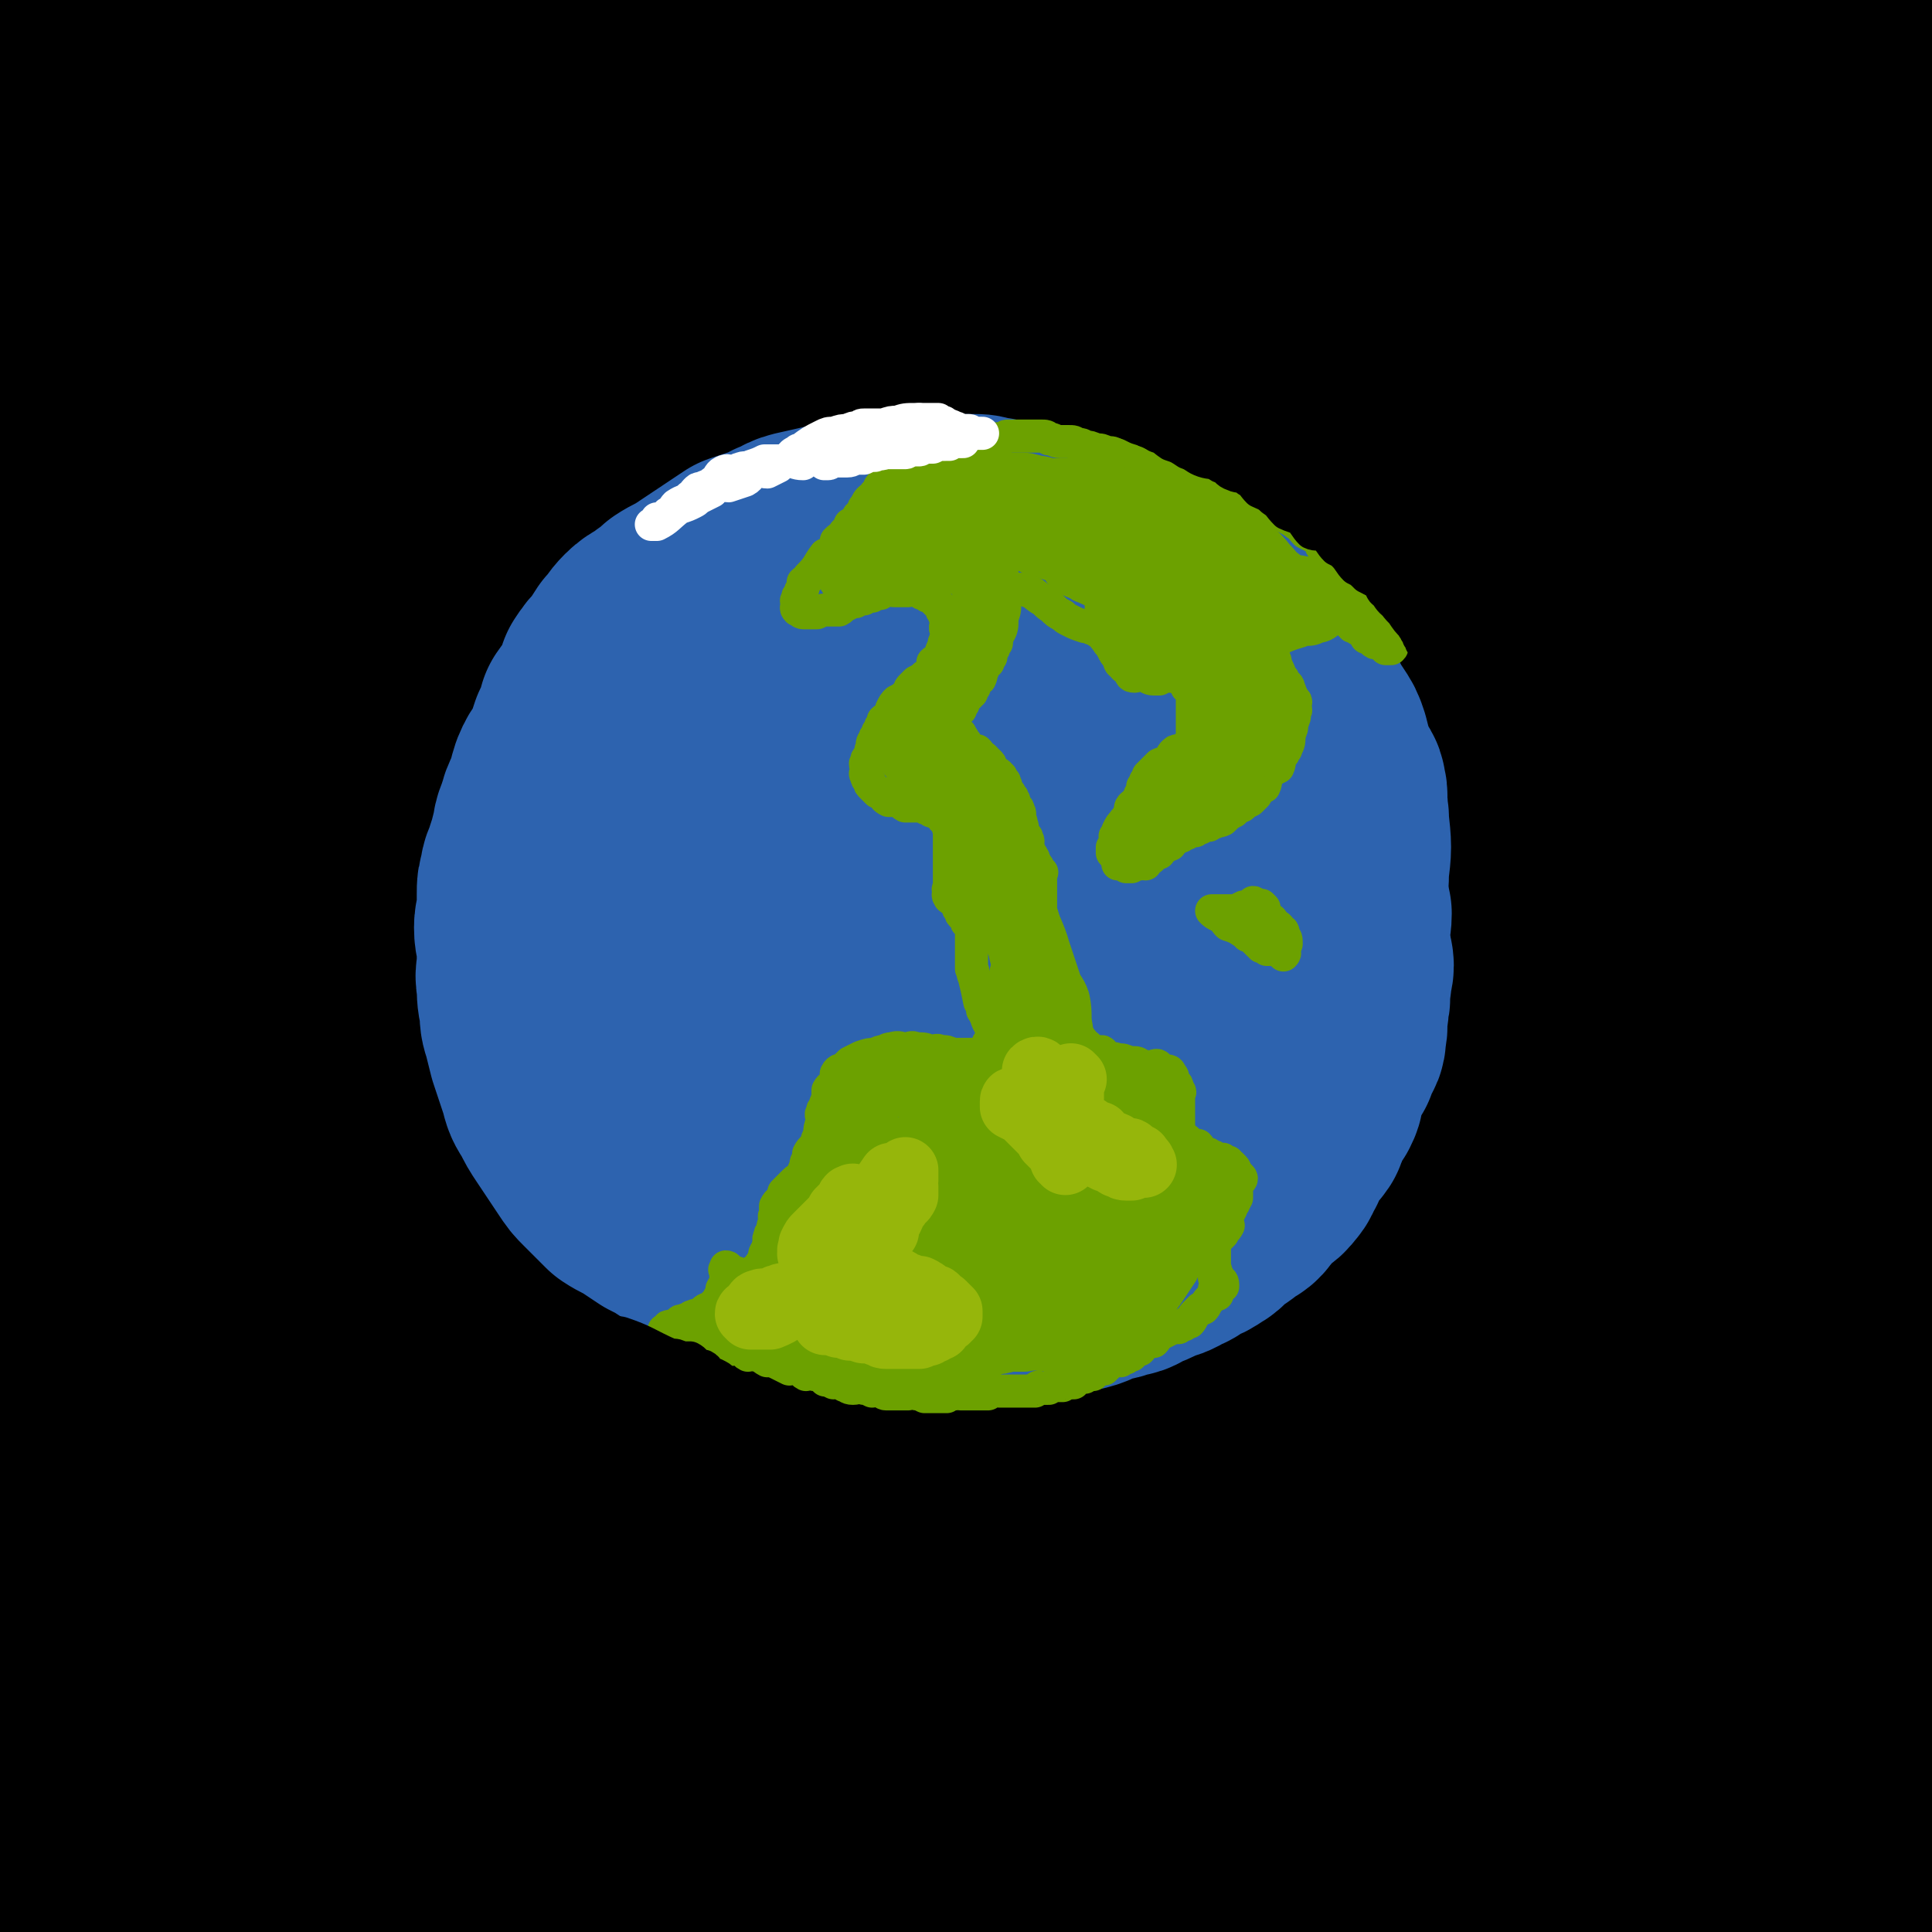 <svg viewBox='0 0 700 700' version='1.1' xmlns='http://www.w3.org/2000/svg' xmlns:xlink='http://www.w3.org/1999/xlink'><rect x="0" y="0" width="700" height="700" fill="#333333" stroke="none"/><g fill='none' stroke='rgb(0,0,0)' stroke-width='80' stroke-linecap='round' stroke-linejoin='round'><path d='M136,309c0,0 0,-1 -1,-1 -6,13 -9,14 -13,29 -12,52 -11,53 -18,106 -5,33 -4,34 -5,67 -2,36 0,36 0,72 0,22 -2,22 0,44 1,9 2,15 4,19 1,1 2,-5 2,-10 0,-5 0,-6 0,-12 -3,-49 -3,-49 -7,-98 -3,-53 -4,-53 -8,-106 -4,-56 1,-57 -7,-113 -5,-43 -10,-42 -19,-84 -5,-24 -1,-27 -9,-49 -1,-3 -6,-4 -9,-2 -3,3 -1,6 -2,11 -6,44 -9,44 -11,89 -4,112 -4,112 -2,224 2,110 5,110 10,220 2,25 3,25 4,50 0,4 -1,5 -1,7 0,1 0,-1 0,-2 -3,-35 -3,-35 -6,-70 -4,-59 -5,-59 -9,-119 -4,-54 -3,-54 -7,-109 -2,-45 -5,-45 -5,-90 -1,-21 3,-29 3,-42 1,-3 -3,6 -3,11 -3,32 -2,33 -2,65 0,45 0,45 1,91 1,41 0,41 3,82 3,40 6,39 9,79 2,25 0,25 1,50 0,8 1,8 1,15 0,1 0,2 0,2 -1,-18 0,-19 -1,-37 -4,-60 -4,-60 -9,-120 -4,-56 -9,-56 -10,-112 -1,-196 4,-196 8,-393 1,-43 -2,-43 1,-86 2,-27 6,-30 11,-54 0,-2 -1,2 -1,3 0,32 1,32 1,64 0,67 0,67 0,134 0,59 0,59 1,118 2,61 2,61 5,121 3,50 4,50 7,99 1,25 0,26 0,51 0,0 0,0 0,0 0,-3 0,-3 0,-6 -1,-45 -1,-45 -2,-91 -1,-59 -2,-59 -2,-119 0,-62 1,-62 2,-124 2,-58 2,-58 4,-115 2,-48 2,-48 4,-95 2,-22 1,-22 4,-43 1,-4 3,-7 3,-7 1,0 0,3 0,7 -1,51 0,51 -1,101 -1,65 -2,65 -3,129 -1,69 -2,69 -1,137 1,76 1,76 7,151 5,71 8,71 17,141 7,55 6,55 15,110 5,29 5,31 13,58 0,2 4,1 4,0 3,-9 3,-10 3,-21 3,-64 4,-64 3,-129 -1,-67 -6,-67 -7,-133 -1,-82 2,-83 4,-165 3,-77 0,-77 6,-154 9,-108 13,-114 25,-216 0,-3 0,3 -1,6 -5,55 -6,55 -11,110 -6,64 -7,64 -11,128 -5,75 -5,75 -6,150 0,76 1,77 4,153 3,66 3,66 9,133 3,43 5,43 11,85 1,8 2,12 3,15 1,1 1,-4 1,-7 0,-51 1,-51 0,-103 -1,-71 -4,-71 -5,-142 0,-82 -1,-83 3,-165 4,-83 6,-83 13,-165 6,-67 5,-67 14,-134 5,-39 6,-39 14,-78 2,-9 4,-19 5,-17 1,1 -1,11 -3,23 -4,32 -5,32 -8,64 -6,74 -5,74 -9,148 -4,73 -6,73 -7,145 -1,82 1,82 3,163 3,69 1,70 6,139 5,52 7,52 14,103 4,23 5,29 8,46 1,2 1,-3 1,-7 0,-12 0,-12 0,-24 -4,-71 -5,-71 -8,-141 -3,-68 -5,-68 -5,-135 1,-83 2,-83 5,-165 4,-75 3,-75 10,-149 5,-56 5,-56 14,-112 5,-28 5,-29 14,-56 1,-2 4,-4 5,-2 2,2 0,5 0,10 -6,64 -6,64 -12,127 -6,61 -7,61 -11,123 -4,73 -5,73 -6,146 -1,73 -1,73 2,146 3,64 3,64 10,127 4,46 2,47 11,91 2,12 8,20 11,21 2,0 1,-10 1,-19 0,-22 -1,-22 -1,-44 -1,-77 0,-77 0,-154 0,-70 -2,-70 1,-141 3,-80 3,-80 10,-159 5,-70 4,-70 14,-139 8,-52 10,-52 21,-104 6,-24 5,-24 13,-48 1,-5 4,-8 6,-8 1,0 0,4 0,8 -6,54 -5,54 -11,107 -7,58 -9,57 -16,115 -8,68 -8,68 -13,137 -6,71 -7,71 -10,142 -2,63 -1,63 0,126 1,50 0,50 4,99 3,30 4,65 9,59 8,-9 13,-43 17,-88 7,-63 3,-63 5,-126 2,-69 -1,-69 4,-138 5,-73 5,-73 15,-145 9,-67 10,-67 23,-133 9,-48 9,-49 21,-96 7,-24 7,-25 17,-47 1,-2 3,-2 4,-1 1,0 0,2 -1,3 -10,53 -9,53 -20,106 -11,54 -14,54 -23,108 -11,63 -11,63 -18,126 -7,71 -9,71 -11,142 -3,69 -3,69 1,138 3,60 6,60 14,119 5,36 4,36 12,71 2,6 5,9 7,10 1,1 0,-3 1,-7 3,-48 4,-48 6,-96 3,-65 1,-65 4,-130 3,-72 2,-72 7,-144 6,-76 6,-76 15,-152 8,-67 8,-68 20,-135 11,-55 12,-55 26,-109 7,-29 7,-29 16,-58 2,-7 5,-12 7,-14 1,0 0,5 -1,10 -2,16 -2,16 -5,31 -11,64 -12,64 -23,128 -9,59 -11,59 -18,118 -8,74 -9,74 -12,148 -4,74 -2,74 -1,147 0,67 0,67 4,135 2,46 3,46 8,92 2,20 2,21 6,41 0,1 1,0 2,0 1,-5 1,-5 2,-11 4,-45 5,-45 7,-91 3,-61 0,-62 3,-123 2,-68 3,-68 8,-136 6,-72 6,-72 15,-143 8,-66 9,-66 20,-132 10,-53 9,-53 21,-105 9,-35 9,-35 21,-69 5,-13 6,-14 12,-24 1,-1 3,0 3,1 0,2 -2,2 -3,4 -11,44 -11,44 -22,88 -12,51 -13,51 -23,102 -10,59 -10,60 -17,120 -7,67 -8,68 -10,136 -2,73 -1,73 3,146 3,66 4,66 10,131 5,49 5,49 13,97 4,20 5,25 10,40 1,3 3,-2 4,-5 1,-7 -1,-7 -1,-14 2,-60 1,-60 4,-119 5,-125 4,-125 12,-249 5,-71 3,-72 12,-143 16,-119 18,-118 39,-237 6,-33 5,-33 14,-65 5,-16 7,-16 13,-31 1,-1 1,-1 1,-1 1,0 0,0 0,1 -7,25 -7,25 -14,50 -15,55 -17,55 -28,111 -12,57 -10,58 -17,116 -8,68 -9,68 -12,137 -4,70 -3,71 -2,142 2,66 2,66 7,132 4,53 4,53 10,106 4,27 4,27 10,53 1,3 3,4 5,5 0,1 0,-1 0,-3 5,-33 6,-33 9,-66 6,-62 6,-62 10,-123 5,-60 2,-60 8,-119 6,-69 7,-69 17,-138 9,-68 10,-68 21,-136 10,-58 10,-58 22,-115 9,-44 9,-44 21,-88 7,-28 8,-28 17,-55 1,-6 2,-8 3,-11 1,-1 -1,1 -1,2 -11,47 -11,47 -21,94 -11,53 -12,53 -20,107 -10,59 -11,59 -17,119 -7,69 -7,69 -8,139 -2,71 -1,71 1,142 3,65 3,65 8,129 5,49 5,49 13,99 3,22 5,22 9,45 0,2 -1,3 -1,4 0,1 1,-1 1,-2 2,-24 2,-24 3,-48 1,-64 1,-64 1,-129 1,-57 -1,-57 0,-114 2,-66 3,-66 7,-131 3,-64 3,-64 7,-128 3,-56 3,-56 6,-112 2,-45 2,-45 3,-90 2,-30 3,-30 2,-60 0,-9 1,-13 -3,-18 -2,-2 -5,0 -8,4 -5,8 -4,9 -7,20 -20,54 -22,53 -38,108 -15,51 -12,52 -24,104 -13,55 -14,55 -25,110 -11,53 -10,53 -20,107 -7,34 -9,33 -16,67 -3,12 -1,17 -4,23 -1,2 -3,-2 -3,-6 0,-10 1,-10 2,-21 5,-64 1,-64 11,-127 16,-107 14,-107 39,-212 21,-87 25,-86 51,-171 7,-21 7,-21 16,-41 1,-4 3,-6 4,-7 1,0 0,2 -1,4 -2,8 -3,8 -4,16 -11,59 -13,58 -20,117 -7,53 -5,53 -8,107 -4,58 -4,58 -6,116 -2,56 -2,56 -1,111 2,41 2,41 7,81 2,18 1,22 7,35 1,3 5,0 7,-3 4,-5 3,-6 5,-12 13,-52 15,-52 24,-106 8,-51 5,-51 11,-102 7,-58 7,-58 14,-115 7,-54 5,-54 13,-107 7,-43 5,-43 16,-86 6,-25 7,-25 17,-49 2,-7 4,-8 7,-14 0,0 -1,1 -1,2 -4,22 -5,22 -9,44 -7,47 -6,47 -13,94 -6,40 -8,40 -13,80 -4,38 -3,38 -5,76 -2,32 -2,32 -4,64 -1,15 -1,15 -3,29 -1,4 -3,6 -3,6 0,0 2,-3 2,-7 1,-5 1,-5 1,-10 4,-37 5,-37 8,-73 3,-36 1,-36 6,-72 4,-35 5,-35 10,-69 5,-28 4,-28 9,-56 3,-19 3,-19 7,-38 1,-8 3,-8 5,-15 0,-1 -1,-2 -1,-1 -1,13 -1,14 -2,28 -3,42 -2,42 -6,83 -5,40 -9,40 -13,80 -5,45 -4,45 -6,91 -3,46 -2,46 -3,93 -1,46 -1,46 -1,91 0,43 -1,44 2,87 4,40 7,40 12,80 3,28 1,28 4,56 2,17 3,17 5,34 1,1 0,2 0,2 1,-2 2,-2 2,-5 2,-26 1,-26 2,-53 1,-41 2,-41 2,-82 0,-36 -2,-36 -2,-72 -1,-35 0,-35 0,-71 0,-28 1,-28 -1,-56 -2,-31 -2,-56 -7,-62 -3,-3 -6,22 -9,44 -6,51 -5,51 -9,102 -2,35 -1,35 -3,70 -2,41 -2,41 -3,82 -1,32 -1,32 0,64 1,23 1,23 2,46 1,10 0,11 2,19 1,2 2,1 3,1 2,-1 2,-1 2,-3 5,-20 5,-20 8,-40 7,-47 8,-46 12,-93 4,-42 2,-42 3,-83 1,-43 1,-43 2,-85 1,-42 1,-42 2,-84 1,-35 6,-52 3,-70 0,-7 -7,10 -9,21 -6,39 -5,40 -6,79 -2,44 -1,44 -1,88 0,48 -1,48 0,96 1,40 2,40 6,79 2,29 4,28 6,57 0,14 -1,14 -1,29 0,0 0,1 0,1 1,-2 1,-3 1,-5 2,-14 3,-14 3,-28 1,-319 2,-363 0,-639 0,-20 -2,23 -4,47 -4,48 -4,48 -7,96 -2,34 -1,35 -3,69 -2,37 -2,37 -4,74 -3,47 -4,47 -5,95 -1,37 1,38 0,75 -1,36 -3,36 -4,71 -3,66 -2,66 -4,132 0,4 -1,9 0,8 1,-2 2,-7 3,-14 7,-32 9,-32 13,-64 5,-37 2,-38 6,-75 3,-41 4,-41 8,-82 2,-29 2,-29 4,-59 '/></g>
<g fill='none' stroke='rgb(45,99,175)' stroke-width='80' stroke-linecap='round' stroke-linejoin='round'><path d='M385,198c0,0 -1,-1 -1,-1 0,0 1,1 0,1 -4,-1 -4,-2 -9,-3 -3,-1 -3,-1 -6,-1 -4,-1 -3,-1 -7,-2 -2,-1 -2,-1 -5,-1 -2,-1 -2,-1 -5,-1 -2,0 -2,0 -4,0 -4,0 -4,0 -8,0 -2,0 -2,0 -5,0 -4,0 -4,0 -8,0 -3,0 -3,0 -7,0 -3,0 -3,0 -7,1 -3,0 -3,0 -6,1 -8,2 -8,2 -17,4 -4,1 -3,2 -7,3 -3,2 -3,2 -7,3 -3,1 -3,1 -6,2 -3,2 -3,2 -6,4 -3,2 -3,2 -6,4 -3,2 -3,2 -6,4 -3,2 -4,2 -7,4 -2,2 -2,2 -5,4 -3,3 -4,2 -7,5 -3,3 -2,3 -5,6 -2,3 -2,3 -3,5 -3,3 -3,3 -5,6 -1,3 -1,3 -2,6 -2,4 -3,4 -5,7 -1,4 -1,4 -3,8 -1,3 -1,3 -2,7 -2,4 -3,3 -5,8 -1,3 -1,4 -2,7 -2,4 -2,4 -3,8 -2,4 -1,4 -2,7 -1,4 -1,4 -2,7 -1,4 -2,4 -2,7 -1,3 -1,3 -1,6 0,3 0,3 0,6 0,3 -1,3 -1,6 0,4 1,4 1,7 0,3 0,3 0,6 0,4 -1,4 0,7 0,5 0,5 1,9 0,4 0,4 1,7 1,4 1,4 2,8 1,3 1,3 2,6 1,3 1,3 2,6 1,4 1,4 3,7 2,4 2,4 4,7 2,3 2,3 4,6 2,3 2,3 4,6 2,3 2,3 4,5 2,2 2,2 4,4 2,2 2,2 4,4 3,2 4,2 7,4 3,2 3,2 6,4 4,2 4,2 7,4 4,2 5,1 9,3 3,2 3,3 6,4 8,3 9,3 17,6 8,2 8,1 15,4 3,1 3,2 6,3 4,1 4,0 8,1 4,0 4,0 7,1 4,0 4,0 7,1 4,0 4,1 7,1 4,0 4,-1 8,0 4,0 4,1 8,1 4,0 4,0 7,0 4,-1 4,-1 7,-1 4,-1 4,0 8,0 5,0 5,0 9,0 4,-1 4,-2 8,-3 4,0 4,0 8,0 4,-1 4,-2 7,-3 4,-1 4,0 7,-2 3,0 3,0 6,-2 3,-1 3,-1 7,-3 3,-1 4,-1 7,-3 3,-1 2,-1 5,-3 3,-1 3,-1 6,-3 2,-1 2,-2 4,-4 3,-2 3,-1 6,-4 3,-2 3,-1 5,-4 2,-2 2,-3 4,-5 2,-2 3,-1 5,-4 2,-2 1,-2 3,-5 1,-3 1,-3 3,-6 1,-3 2,-2 4,-5 1,-2 0,-2 2,-5 1,-2 1,-2 3,-5 1,-2 1,-2 1,-5 1,-2 1,-2 2,-5 1,-2 1,-2 3,-5 0,-2 1,-2 1,-4 2,-2 2,-2 2,-5 1,-3 0,-3 0,-6 1,-2 1,-2 1,-5 1,-2 0,-2 0,-5 1,-2 1,-2 1,-5 1,-3 1,-3 0,-7 0,-3 -1,-3 -1,-7 0,-4 1,-4 1,-8 -1,-3 -1,-3 -2,-6 0,-3 0,-3 -1,-7 -1,-4 -2,-4 -3,-8 -1,-4 0,-4 -1,-8 -1,-4 -1,-4 -3,-8 -1,-3 -1,-3 -2,-7 -1,-4 0,-4 -2,-8 -1,-3 -1,-4 -3,-7 -2,-3 -2,-3 -4,-6 -2,-3 -3,-3 -5,-6 -3,-3 -2,-3 -5,-7 -3,-3 -3,-3 -6,-7 -3,-3 -3,-3 -6,-6 -3,-3 -3,-3 -6,-6 -6,-4 -6,-5 -13,-8 -3,-2 -4,-2 -7,-3 -8,-4 -8,-5 -16,-7 -6,-2 -6,-1 -12,-2 -5,-1 -5,-1 -9,-1 -4,-1 -4,-1 -7,-1 -5,0 -5,0 -9,0 -5,0 -5,1 -11,1 -6,1 -6,0 -12,1 -5,1 -5,1 -10,3 -7,3 -6,3 -12,6 -6,3 -6,3 -11,6 -6,4 -5,4 -10,9 -5,4 -6,4 -10,10 -5,5 -4,5 -8,11 -4,7 -4,7 -8,14 -4,7 -4,7 -7,15 -3,10 -3,10 -6,21 -2,9 -2,9 -3,19 0,10 0,10 2,20 1,11 1,12 4,22 3,11 3,11 8,20 6,8 7,8 14,14 6,5 6,6 13,8 7,1 8,1 15,-2 9,-2 9,-3 16,-8 10,-7 11,-7 19,-16 8,-8 8,-9 14,-19 6,-11 6,-11 9,-22 4,-14 5,-14 6,-28 1,-14 0,-14 -2,-29 -1,-11 -2,-10 -5,-21 -1,-5 -1,-5 -4,-9 -2,-3 -3,-3 -7,-3 -4,-1 -5,0 -8,2 -2,1 -3,2 -4,4 -5,10 -6,10 -9,21 -5,12 -5,13 -7,26 -2,12 -3,13 -3,26 1,13 1,13 4,27 2,9 1,10 5,18 3,6 3,7 8,12 4,3 6,3 11,3 4,0 5,0 7,-3 9,-8 9,-9 16,-19 8,-12 9,-12 14,-26 5,-14 4,-14 6,-29 2,-17 2,-17 3,-34 0,-12 1,-12 -1,-24 0,-7 0,-8 -3,-13 -2,-4 -3,-6 -7,-7 -5,-1 -7,1 -12,3 -4,3 -4,3 -7,8 -10,13 -11,13 -18,28 -7,15 -7,16 -11,32 -5,18 -5,18 -7,37 -1,16 -1,16 1,32 1,12 -1,14 5,23 6,9 10,14 19,13 11,-2 11,-8 21,-17 7,-8 7,-8 13,-18 5,-9 6,-10 8,-20 3,-11 3,-12 3,-24 0,-9 -1,-9 -3,-19 -2,-10 -1,-10 -5,-19 -3,-7 -3,-8 -8,-13 -6,-5 -7,-5 -14,-7 -7,-1 -7,0 -14,0 '/><path d='M357,391c0,0 -2,-1 -1,-1 12,6 13,6 25,13 5,3 5,3 10,6 2,1 2,1 4,2 1,0 1,1 2,1 0,0 0,0 1,0 8,0 8,0 16,0 6,-1 6,-1 12,-1 3,-1 3,-1 7,-1 4,-1 4,-1 7,-3 3,0 3,0 5,-2 1,0 1,-1 3,-2 2,-1 3,0 5,-2 2,-1 1,-1 3,-3 2,-1 2,-1 4,-3 1,-1 1,0 3,-2 1,-1 1,-1 3,-4 1,-2 0,-2 1,-4 2,-2 2,-2 4,-5 1,-2 1,-2 1,-5 1,-2 1,-2 2,-5 1,-2 2,-2 2,-5 2,-4 2,-4 3,-8 1,-6 1,-6 2,-11 1,-6 1,-6 2,-13 1,-9 2,-9 2,-18 1,-8 1,-8 0,-17 0,-3 0,-3 -1,-7 0,-2 1,-2 0,-5 0,-2 -1,-2 -2,-4 -1,-2 -1,-2 -2,-5 -1,-3 -1,-3 -2,-7 -1,-3 -1,-3 -3,-6 -2,-3 -2,-3 -4,-7 -2,-3 -2,-3 -4,-6 -2,-3 -2,-3 -4,-6 -2,-3 -2,-3 -4,-6 -2,-2 -2,-2 -5,-5 -3,-2 -3,-2 -6,-5 -3,-2 -3,-1 -6,-3 -3,-3 -3,-3 -6,-6 -3,-2 -3,-2 -6,-3 -4,-2 -4,-1 -7,-3 -3,-2 -3,-4 -6,-6 -3,-1 -3,0 -6,-1 -3,-1 -3,-2 -6,-3 -3,-1 -3,-1 -6,-1 -4,0 -4,1 -7,1 -4,0 -4,0 -7,0 -5,0 -5,0 -9,1 -5,1 -5,1 -10,2 -5,1 -5,1 -10,3 -6,2 -6,2 -11,4 -5,2 -5,3 -9,5 -5,3 -6,3 -10,6 -5,4 -4,4 -8,9 -5,5 -5,4 -9,10 -6,8 -6,8 -10,17 -5,8 -4,8 -7,17 -4,9 -5,8 -7,18 -2,9 -2,10 -3,20 0,10 -1,10 0,21 0,9 0,9 2,19 3,11 4,11 9,22 3,9 3,9 8,17 5,7 6,7 13,12 6,5 6,5 14,8 7,4 7,4 15,6 7,2 7,3 14,3 7,0 7,0 15,-2 7,-1 7,0 13,-3 9,-3 9,-4 16,-9 5,-5 6,-4 10,-10 5,-7 5,-7 8,-14 3,-9 3,-10 4,-19 1,-14 1,-14 2,-27 0,-14 0,-14 -1,-27 0,-11 -1,-11 -3,-22 -2,-10 -1,-10 -5,-19 -3,-7 -3,-7 -7,-13 -5,-8 -5,-8 -12,-15 -5,-5 -5,-5 -12,-10 -5,-4 -4,-5 -10,-7 -11,-2 -13,-5 -23,-1 -12,4 -12,7 -21,17 -7,9 -6,10 -11,22 -5,10 -5,11 -8,22 -2,9 -3,9 -4,18 0,6 0,6 1,12 0,3 0,4 2,6 1,1 2,1 4,0 1,-1 0,-1 1,-3 '/></g>
<g fill='none' stroke='rgb(108,161,0)' stroke-width='12' stroke-linecap='round' stroke-linejoin='round'><path d='M450,185c0,0 -1,-1 -1,-1 0,0 1,1 0,1 -3,-2 -3,-2 -7,-4 -3,-2 -2,-2 -5,-3 -1,-1 -1,-1 -3,-1 -3,-2 -3,-2 -6,-3 -3,-1 -3,-1 -5,-2 -2,-1 -2,-2 -4,-2 -2,-1 -2,-1 -4,-1 -3,-1 -2,-1 -5,-2 -2,-1 -2,-2 -5,-2 -2,-1 -2,-1 -4,-1 -2,-1 -2,-1 -4,-1 -2,-1 -2,-1 -4,-1 -1,-1 -1,-1 -3,-1 -1,-1 -1,-1 -3,-1 -1,0 -1,0 -3,0 -2,0 -2,-1 -4,-1 -1,-1 -1,-1 -3,-1 -1,0 -1,0 -3,0 -2,0 -2,0 -4,0 -1,0 -1,0 -3,0 -1,0 -1,0 -2,0 -1,0 -1,1 -2,1 -1,0 -1,0 -3,0 -1,0 -1,0 -3,0 -1,0 -1,0 -2,0 -1,0 -1,1 -3,1 -1,0 -1,0 -2,0 -1,0 -1,0 -2,1 -1,1 -1,1 -2,1 -1,0 -1,0 -3,0 -1,0 -1,1 -2,1 -1,1 -1,0 -3,1 -1,1 -1,1 -3,2 -1,0 -1,1 -2,1 -1,1 -1,0 -3,1 -1,0 -1,0 -2,1 -1,1 -1,1 -3,2 -1,1 -1,1 -2,2 0,0 0,1 0,1 -2,1 -2,1 -4,2 -1,1 0,2 -2,3 0,1 -1,1 -2,2 -1,1 -1,2 -2,3 -1,2 0,2 -2,3 -1,2 -1,2 -3,3 -1,2 0,2 -2,3 -1,2 -1,1 -3,3 0,1 0,2 0,3 -2,1 -2,1 -4,2 -3,4 -2,4 -6,8 0,1 -1,1 -2,2 0,1 0,1 0,2 -1,1 -1,1 -1,2 -1,1 -1,1 -1,2 -1,1 0,1 0,2 0,1 -1,1 0,2 0,0 0,0 1,0 0,0 0,1 1,1 0,0 0,0 1,0 1,0 1,0 2,0 1,0 1,0 2,0 2,-1 2,-1 4,-1 2,0 2,0 4,0 2,-1 1,-2 3,-2 1,-1 1,-1 3,-1 1,-1 1,-1 3,-1 1,-1 1,-1 3,-1 1,-1 1,-1 3,-1 1,-1 1,-1 2,-1 1,-1 1,0 3,0 1,0 1,0 3,0 1,0 1,0 2,0 1,0 1,-1 3,0 1,0 1,0 2,1 1,0 1,0 2,1 1,0 1,0 2,1 1,1 1,1 2,2 0,0 0,0 1,1 0,1 0,1 1,2 0,1 0,1 1,2 0,1 0,1 0,2 -1,2 0,2 0,3 0,1 0,1 0,2 -1,2 -1,2 -1,3 -1,2 -1,2 -1,3 -1,2 -2,2 -3,3 0,1 0,1 0,2 -1,2 -1,2 -3,3 -1,1 -1,1 -3,2 -1,1 -1,1 -2,2 -1,1 0,2 -2,3 -1,1 -1,1 -3,2 -1,1 -1,1 -2,3 0,1 0,1 0,2 -1,1 -2,1 -3,2 0,0 0,0 0,1 -1,1 -1,1 -1,2 -1,1 -1,1 -1,2 -1,1 -1,1 -1,2 -1,1 -1,1 -1,3 -1,1 0,1 0,2 -1,1 -1,0 -1,1 -1,1 -1,1 -1,2 -1,1 0,1 0,2 0,1 0,1 0,2 0,0 -1,0 0,1 0,1 0,1 1,2 0,1 0,1 1,2 0,0 0,0 1,1 0,0 0,0 1,1 1,0 1,0 2,1 1,1 0,1 2,2 0,0 1,0 2,0 1,0 1,-1 2,0 1,0 0,1 2,2 1,0 1,0 3,0 1,0 1,0 2,0 0,0 0,0 1,0 1,0 1,1 2,1 0,0 0,0 1,0 0,0 0,1 1,1 0,0 0,0 1,0 1,0 1,0 2,1 0,1 0,1 1,2 0,0 0,0 1,0 0,0 0,0 1,1 0,0 0,0 0,1 -1,1 0,1 0,2 0,0 0,0 0,1 0,0 0,0 0,1 0,0 0,0 0,1 0,1 0,1 0,2 0,2 0,2 0,4 0,1 0,1 0,3 0,1 0,1 0,3 0,1 0,1 0,2 0,1 0,1 0,3 0,1 -1,1 0,2 0,1 -1,1 0,2 0,1 1,0 2,1 0,1 0,1 1,2 0,1 0,1 1,2 0,1 0,1 1,2 0,0 0,0 1,1 0,1 0,1 1,2 0,0 0,0 1,1 0,0 0,0 0,1 1,1 0,1 0,2 0,0 0,0 0,1 0,1 0,1 0,2 0,0 0,0 0,1 0,0 0,0 0,1 0,1 0,1 0,3 0,1 0,1 0,2 0,1 0,1 0,2 1,1 0,1 1,3 1,4 1,4 2,9 1,1 1,1 1,3 2,3 1,3 3,6 0,1 0,1 1,2 0,1 0,1 -1,2 0,0 1,0 0,1 0,0 0,0 -1,1 0,0 1,0 0,1 0,0 0,0 -1,1 0,0 0,0 -1,1 0,0 0,1 -1,1 0,0 0,0 -1,0 -1,0 -1,0 -2,0 -1,0 -1,0 -2,0 -1,0 -1,0 -2,0 -1,0 -1,0 -3,0 -2,-1 -2,-1 -4,-1 -2,-1 -2,0 -4,0 -2,-1 -2,-1 -5,-1 -2,-1 -2,0 -4,0 -2,0 -2,-1 -5,0 -1,0 -1,0 -3,1 -1,0 -1,0 -3,1 -2,0 -2,0 -5,1 -2,1 -2,1 -4,2 -1,1 -1,1 -2,2 -1,1 -2,0 -3,2 0,1 0,2 0,3 -1,2 -2,1 -3,3 0,1 0,2 0,3 -1,2 -1,2 -1,3 -1,1 -1,1 -1,2 -1,1 0,1 0,3 -1,3 -1,3 -1,5 -1,2 -1,2 -1,3 -1,2 -2,2 -3,4 0,1 0,1 0,2 -1,1 -1,1 -1,3 -1,1 -1,2 -1,3 -1,1 -2,1 -3,2 -1,1 -1,1 -2,2 -1,1 -1,1 -2,2 0,1 0,1 0,2 -1,1 -2,1 -3,3 0,1 0,1 0,3 -1,1 0,1 0,3 -1,1 -1,1 -1,3 -1,1 -1,1 -1,2 -1,1 0,2 0,3 -1,1 -1,1 -1,2 -1,1 -1,1 -1,3 0,0 0,0 0,1 -1,0 -1,0 -1,1 -1,0 0,0 0,1 0,0 0,0 0,1 -1,0 -1,-1 -2,0 0,0 0,0 0,1 -1,0 -1,-1 -1,0 -1,0 0,0 0,1 -1,0 -1,0 -1,0 -1,0 -1,0 -2,0 0,0 0,0 0,0 -1,0 -1,0 -1,0 -1,0 -1,0 -1,0 -1,-1 -1,-1 -3,-1 0,-1 0,0 0,0 -1,-1 -1,-2 -2,-2 0,0 0,0 0,1 -1,0 0,0 0,1 0,1 0,1 0,2 0,1 0,1 0,2 -1,1 -1,1 -1,2 -1,0 0,0 0,1 -1,1 -1,1 -1,2 -1,0 0,0 0,1 -1,0 -1,0 -1,1 -1,0 -1,0 -1,1 -1,0 -1,0 -1,1 -1,0 -2,0 -3,1 0,0 0,0 0,1 -1,0 -1,1 -1,1 -1,0 -2,-1 -3,0 -1,0 0,0 -2,1 -1,0 0,0 -2,1 0,0 0,-1 -1,0 0,0 0,0 0,1 -1,0 -1,0 -2,1 -1,0 -2,-1 -2,0 0,0 1,0 1,1 -1,0 -1,0 -2,0 0,0 -1,0 0,0 0,0 1,-1 2,0 0,0 0,0 1,1 1,0 1,1 3,1 2,0 2,-1 4,0 2,0 2,1 4,2 2,0 2,0 4,1 3,1 2,1 5,2 2,0 2,-1 4,0 2,0 1,1 3,2 1,0 2,-1 3,0 2,0 2,1 4,2 2,0 2,0 4,1 2,1 2,1 4,2 1,0 2,-1 3,0 2,0 1,1 3,2 1,0 1,-1 3,0 2,0 2,0 3,1 0,0 0,0 1,1 1,0 1,0 3,1 1,0 1,-1 2,0 1,0 1,0 2,1 1,0 1,1 3,1 2,0 2,-1 4,0 1,0 1,0 3,1 1,0 1,-1 3,0 1,0 1,1 2,1 1,0 1,0 3,0 1,0 1,0 3,0 1,0 1,0 2,0 1,0 1,-1 3,0 1,0 1,0 3,1 1,0 1,0 3,0 1,0 1,0 3,0 1,0 1,0 2,0 1,-1 1,-1 3,-1 1,-1 1,0 2,0 1,0 1,0 2,0 1,0 1,0 3,0 1,0 1,0 2,0 0,0 0,0 1,0 1,0 1,0 2,0 1,-1 1,-1 2,-1 1,-1 1,0 2,0 1,0 1,0 2,0 1,0 1,0 2,0 1,0 1,0 2,0 0,0 0,0 1,0 0,0 0,0 1,0 0,0 0,0 1,0 0,0 0,0 0,0 1,0 1,0 2,0 0,0 0,0 0,0 1,0 1,0 2,0 0,-1 0,-1 1,-1 0,-1 0,0 1,0 1,0 1,0 3,0 1,-1 1,-1 2,-1 0,-1 0,0 1,0 1,0 1,0 2,0 0,-1 0,-1 1,-1 0,-1 0,0 1,0 1,0 1,0 2,0 0,-1 0,-1 1,-1 0,-1 0,-1 1,-1 1,-1 1,0 2,0 0,-1 0,-1 1,-1 1,-1 1,0 2,0 0,-1 0,-1 1,-1 1,-1 1,-1 3,-1 0,-1 0,-1 1,-1 1,-2 0,-2 2,-3 1,0 1,1 3,1 1,-1 1,-1 2,-1 1,-1 1,-1 2,-1 0,-1 0,-2 1,-3 0,0 1,1 2,1 1,-1 1,-2 3,-3 1,0 1,0 2,0 1,-1 1,-2 3,-3 2,-1 2,-1 4,-2 1,0 1,0 2,0 1,-1 1,-1 2,-1 1,-1 1,-1 2,-1 1,-1 1,-2 2,-3 1,-1 1,-1 2,-2 0,0 0,0 1,0 1,-1 1,-2 2,-3 1,-1 1,-1 2,-2 0,0 0,0 1,0 0,-1 -1,-1 -1,-2 1,0 1,0 2,0 0,-1 0,-1 1,-1 0,-1 0,-2 -1,-2 0,0 0,1 -1,1 0,-1 1,-2 0,-3 0,0 -1,1 -1,1 0,-1 0,-1 0,-2 1,-1 0,-1 0,-2 0,-1 0,-1 0,-2 0,0 0,0 0,-1 0,-1 0,-1 0,-2 0,-1 0,-1 0,-3 1,-2 1,-2 3,-4 0,-1 1,-1 2,-3 0,-1 -1,-1 -1,-3 1,-1 1,-1 2,-3 0,-1 0,-1 1,-2 0,-1 0,0 1,-2 0,-2 0,-2 0,-5 0,0 0,0 0,-1 0,0 0,-1 0,-1 1,0 1,1 1,1 1,-1 1,-1 0,-2 0,0 0,0 -1,0 0,-1 -1,-1 -1,-2 0,0 1,0 0,-1 0,0 0,0 -1,-1 -1,0 -1,-1 -1,-1 -1,0 -1,1 -1,1 -1,-1 0,-1 -1,-2 -1,0 -1,0 -2,0 -1,-1 -1,-1 -2,-1 -1,-1 -1,-1 -2,-1 -1,-1 -1,-1 -2,-1 -1,-1 0,-1 -1,-2 -1,0 -1,0 -2,0 0,0 -1,0 -1,0 -1,-1 -1,-1 -1,-2 0,0 0,0 -1,0 0,-1 0,0 -1,0 0,-1 1,-1 0,-2 0,0 0,0 -1,0 0,-1 0,-1 0,-1 0,-1 0,-1 0,-3 0,0 0,0 0,-1 0,0 0,0 0,-1 0,-1 0,-1 0,-2 0,0 0,0 0,-1 0,-1 0,-1 0,-1 0,-1 0,-1 0,-2 0,0 0,0 0,-1 0,-1 0,-1 0,-2 0,0 1,0 0,-1 0,-1 -1,0 -1,-1 0,0 1,-1 0,-1 0,0 -1,1 -1,1 0,-1 1,-1 0,-2 0,-2 0,-2 -1,-3 0,0 0,-1 -1,-1 -1,0 -1,1 -1,1 -1,0 -1,0 -1,0 -1,-1 -1,-1 -1,-2 -1,0 0,-1 -1,-1 -1,0 -1,1 -2,1 -1,0 -1,0 -2,0 -1,-1 -1,-1 -2,-1 -1,-1 -1,-1 -3,-1 0,0 0,0 -1,0 -2,-1 -2,-1 -4,-1 -2,-1 -2,0 -5,-1 -1,-1 0,-2 -1,-2 -1,0 -1,1 -2,1 -1,0 -1,-1 -2,-1 0,-1 0,-1 -1,-2 -1,0 -1,0 -2,0 0,-1 1,-1 0,-2 0,0 -1,0 -2,0 -1,-1 0,-1 -1,-3 0,-1 0,-1 -1,-2 0,-1 0,-1 -1,-2 0,-1 -1,0 -2,-2 0,0 0,-1 -1,-1 0,-2 -1,-1 -2,-2 0,-1 0,-2 -1,-3 0,0 -1,0 -1,-1 -1,-1 0,-1 -1,-1 0,-2 -1,-1 -2,-2 0,-1 1,-2 0,-2 0,-2 0,-1 -1,-2 0,-2 0,-3 0,-5 0,-1 0,-1 0,-2 0,-3 0,-3 0,-6 1,-2 1,-2 2,-5 0,-3 0,-3 -1,-6 0,-2 0,-2 0,-5 0,-1 0,-1 0,-3 0,-2 0,-2 0,-5 0,-1 1,-1 0,-1 0,-1 -1,-1 -1,-2 -1,0 0,-1 -1,-1 0,-1 -1,-1 -1,-2 0,0 1,0 0,0 0,-1 0,-1 -1,-2 0,-1 0,-1 -1,-1 0,-1 0,-1 0,-2 0,-1 1,-1 0,-2 0,-1 0,-1 -1,-1 0,-1 0,-1 -1,-2 0,-1 1,-1 0,-2 0,-2 0,-1 -1,-2 0,-2 1,-2 0,-3 0,-2 -1,-1 -2,-2 0,-1 1,-2 0,-2 0,-1 0,-1 -1,-2 0,0 0,-1 -1,-1 0,-1 -1,-1 -1,-2 0,0 1,0 0,-1 0,-1 0,-1 -1,-1 0,-1 0,-2 -1,-2 0,-1 -1,-1 -2,-1 0,-1 0,-1 -1,-2 0,-1 0,-1 -1,-2 -1,0 -1,0 -1,-1 -1,-1 -1,-1 -2,-1 0,-1 0,-1 -1,-2 -1,0 -1,0 -2,0 -1,-1 -1,-1 -2,-2 0,-1 0,-1 -1,-2 0,0 0,-1 -1,-1 0,0 -1,1 -1,1 0,-1 1,-2 1,-2 -1,0 -2,1 -3,1 0,0 1,-2 1,-2 -1,0 -2,1 -2,1 0,-1 1,-2 1,-2 -1,0 -2,1 -2,1 0,-1 0,-1 1,-2 0,0 0,0 0,0 0,-1 0,-1 0,-2 0,0 -1,0 0,-1 0,-1 0,-1 1,-1 0,-1 0,-1 1,-1 1,-1 1,0 2,-1 0,-1 0,-1 1,-2 0,-1 -1,-1 0,-2 0,0 0,0 1,0 0,-1 0,-1 1,-1 0,-1 0,-1 1,-1 0,-1 -1,-1 -1,-1 1,-1 1,-1 2,-1 0,-1 -1,-1 -1,-2 1,-1 2,0 3,-1 1,-2 0,-2 1,-3 0,-2 1,-2 2,-3 0,-1 0,-1 1,-2 0,-2 0,-2 1,-3 0,-1 0,-1 1,-2 0,-1 0,-1 -1,-2 0,-1 1,-1 0,-2 0,-1 0,-1 -1,-1 0,-1 0,-1 0,-2 0,0 1,0 0,-1 0,-1 0,-1 -1,-2 0,-1 1,-1 0,-2 0,-1 0,0 -1,-1 0,-1 0,-1 0,-2 1,-1 1,-1 2,-2 0,-1 0,-1 1,-2 0,-1 -1,-1 -1,-2 1,0 2,0 3,0 1,0 1,0 2,0 1,0 1,1 3,1 2,1 3,0 5,1 3,1 2,1 5,3 2,1 2,2 4,3 2,2 2,2 4,3 1,1 1,1 3,2 2,1 2,1 5,2 2,0 2,1 4,1 0,0 0,0 1,0 0,0 0,0 1,0 0,0 -1,0 -1,1 1,0 1,0 2,1 0,1 0,1 1,2 1,2 1,1 2,3 1,2 1,2 2,3 1,2 0,2 2,3 0,1 1,1 2,2 1,1 0,2 2,2 1,0 2,-1 4,0 1,0 1,1 3,1 1,0 1,0 2,0 1,-1 1,-1 3,-1 1,0 1,0 2,0 0,0 0,0 0,0 1,0 1,0 1,0 1,0 1,0 1,0 1,0 1,0 1,0 1,0 1,-1 1,0 1,0 1,1 2,2 0,1 -1,1 -1,2 1,1 2,0 3,1 0,1 -1,1 -1,3 0,1 0,1 0,2 0,1 0,1 0,3 0,2 0,2 0,3 0,1 0,1 0,2 0,0 0,0 0,1 0,1 0,1 0,2 0,1 1,1 0,2 0,1 0,0 -1,1 0,1 0,1 -1,2 -1,1 -1,0 -3,1 -1,0 -1,0 -2,1 -1,1 0,2 -2,3 -1,1 -1,0 -3,1 -1,1 -1,1 -2,2 -1,1 -1,1 -2,2 0,1 0,1 -1,2 0,1 0,1 -1,2 0,1 1,1 0,2 0,1 0,0 -1,1 0,1 0,1 -1,2 0,1 -1,1 -2,2 -1,1 0,2 -1,3 0,2 -1,1 -2,3 -1,1 -1,1 -2,3 0,1 0,1 -1,2 0,1 1,1 0,2 0,1 0,1 -1,2 0,1 0,1 0,2 1,1 1,1 2,3 0,0 0,1 0,1 1,0 2,-1 3,0 0,0 0,0 0,1 1,0 1,0 1,0 1,0 1,0 1,0 2,-1 1,-1 3,-1 1,-1 1,0 2,0 1,-1 0,-2 2,-2 1,-2 1,-1 3,-2 1,-1 0,-2 2,-2 0,-1 1,-1 2,-1 1,-1 0,-2 2,-2 0,-1 1,-1 2,-1 1,-1 1,-1 2,-1 1,-1 1,-1 3,-1 1,-1 1,-1 2,-1 1,-1 1,-1 3,-1 1,-1 1,-1 2,-1 1,-1 1,0 3,-1 2,-2 2,-2 4,-3 1,-2 1,-1 3,-2 1,-1 1,-1 3,-2 1,-1 1,-1 2,-2 1,-2 1,-2 3,-3 1,-2 0,-3 2,-5 1,-1 1,-1 3,-2 1,-2 0,-3 2,-5 0,-1 1,-1 1,-2 1,-2 1,-2 1,-5 1,-2 1,-2 1,-4 1,-2 1,-2 1,-4 1,-1 0,-1 0,-2 0,-1 1,-2 0,-2 0,-1 -1,-1 -1,-2 -1,-1 0,-1 -1,-2 0,-2 -1,-2 -2,-3 0,-1 0,-1 -1,-2 -1,-3 -1,-2 -2,-5 0,-1 0,-1 -1,-2 0,-2 0,-2 -1,-3 0,-1 0,-1 -1,-2 0,-2 0,-2 0,-3 0,-1 0,-1 0,-2 0,-1 0,-1 0,-2 0,0 0,0 0,0 1,-1 1,-1 2,-1 0,0 0,0 0,0 1,-1 1,-1 1,-1 1,0 1,0 1,0 1,0 1,0 1,0 1,0 1,0 1,0 1,0 1,0 3,0 0,0 0,0 0,0 1,0 1,0 1,0 1,0 1,0 1,0 1,0 1,0 1,0 1,0 1,0 2,0 0,0 0,0 0,0 1,0 1,0 1,0 1,0 1,0 1,0 1,0 1,0 1,0 1,0 1,0 1,0 1,0 1,0 2,0 1,0 1,0 1,0 1,0 1,0 3,0 0,0 0,0 0,0 1,0 1,0 1,0 2,0 2,0 4,1 1,0 1,0 1,1 1,0 1,0 1,1 1,0 1,0 2,1 1,0 2,0 2,1 1,1 1,1 1,2 1,0 2,-1 2,0 1,0 0,1 0,1 1,1 1,1 2,1 1,0 1,0 1,0 1,0 1,1 1,1 1,0 1,0 1,0 1,0 0,1 0,1 1,0 1,0 1,0 1,0 1,0 1,0 1,-1 0,-1 0,-1 0,-1 1,-1 0,-2 0,-1 -1,0 -2,-1 -1,-2 0,-2 -1,-3 -1,-2 -1,-2 -2,-3 -1,-2 -1,-2 -3,-4 -1,-2 -1,-2 -2,-3 -2,-3 -2,-2 -4,-5 -1,-1 -1,-2 -2,-4 -1,-1 -1,-1 -2,-2 0,-1 0,-2 -1,-2 0,-1 0,-1 -1,-2 -2,-2 -2,-1 -4,-4 -2,-1 -1,-2 -3,-4 -2,-1 -2,-1 -4,-2 -2,-2 -1,-2 -3,-3 -4,-3 -4,-2 -8,-5 -3,-1 -3,-1 -5,-2 -6,-3 -6,-3 -13,-6 -7,-2 -7,-1 -14,-3 '/></g>
<g fill='none' stroke='rgb(108,161,0)' stroke-width='24' stroke-linecap='round' stroke-linejoin='round'><path d='M440,209c0,0 -1,-1 -1,-1 3,9 4,10 7,19 2,5 1,5 3,10 0,2 0,2 1,4 0,2 0,2 0,3 1,1 1,0 1,1 1,0 0,0 0,1 0,0 1,0 0,1 -3,8 -3,8 -7,15 -6,11 -6,11 -12,22 -1,2 -1,2 -3,4 -1,1 -1,1 -2,2 -1,0 -1,0 -2,1 -1,1 -1,1 -3,2 -1,1 -1,1 -2,2 0,1 0,1 -1,2 0,0 -1,-1 -2,0 0,0 1,1 0,2 0,0 -1,0 -1,0 0,0 1,0 1,0 1,0 1,0 1,0 3,-1 3,-1 5,-1 2,-1 3,-1 5,-2 3,-2 2,-3 5,-5 2,-2 2,-1 5,-4 1,-1 1,-1 3,-2 1,-1 1,-1 1,-2 2,-3 2,-3 4,-6 1,-1 1,-1 2,-2 1,-2 1,-2 2,-3 0,-2 0,-3 0,-5 1,-1 2,-1 3,-2 0,-2 -1,-2 -1,-3 1,-2 2,-1 2,-2 0,-2 -1,-3 -2,-5 0,-2 0,-2 0,-4 0,-4 1,-4 0,-9 0,-3 0,-3 -1,-6 0,-2 1,-2 0,-4 0,-1 0,-1 -1,-2 0,-1 1,-1 0,-2 0,-3 0,-2 -1,-5 0,-1 1,-1 0,-2 0,-1 0,-2 -1,-2 0,-1 -1,-1 -1,-2 0,0 0,-1 0,-1 0,-1 0,-1 0,-2 0,0 0,-1 0,-1 1,0 1,1 1,1 1,0 1,-1 3,0 3,1 3,1 6,2 2,0 2,0 4,0 1,0 1,0 3,1 1,0 1,1 2,1 0,0 1,0 2,0 1,0 0,1 2,1 0,0 0,0 0,0 1,-1 0,-1 0,-1 0,-1 0,-2 -1,-2 -3,-3 -3,-3 -6,-6 -2,-1 -2,-2 -4,-4 -2,-2 -2,-3 -5,-5 -7,-4 -7,-4 -15,-8 -3,-2 -3,-3 -7,-4 -3,-2 -3,-2 -7,-3 -3,-1 -3,-1 -6,-2 -4,-1 -4,-2 -7,-2 -4,-1 -4,0 -7,-1 -4,-1 -4,-2 -7,-2 -4,-1 -4,-1 -8,-1 -4,0 -4,0 -8,0 -4,0 -4,-1 -7,-1 -3,-1 -3,-1 -6,-1 -3,0 -3,0 -6,0 -3,0 -3,0 -6,0 -2,0 -2,-1 -4,-1 -2,0 -2,1 -4,1 -1,0 -1,0 -2,0 -1,0 -1,0 -3,1 -1,0 -1,0 -3,1 -2,1 -2,2 -4,3 -2,1 -2,1 -5,2 -2,1 -2,1 -4,3 -1,2 -1,2 -3,4 -1,2 -2,1 -4,3 -1,1 -1,2 -2,3 -1,2 0,2 -2,3 0,1 -1,0 -2,1 -1,1 -1,1 -2,2 0,0 0,0 0,1 -1,0 -1,1 0,1 1,0 1,0 3,0 4,-1 4,-1 7,-2 6,-3 6,-3 11,-6 5,-2 5,-1 10,-3 4,-2 4,-3 8,-5 4,-1 4,-1 8,-2 3,-2 3,-2 6,-3 2,-1 2,-2 4,-2 1,-1 1,0 2,0 1,0 1,-1 2,-1 0,0 0,0 1,0 0,-1 -1,-2 -1,-2 0,0 1,1 0,2 0,1 -1,0 -2,1 -1,1 -1,1 -2,2 -1,2 -1,2 -3,3 -2,2 -3,2 -5,4 -2,2 -1,2 -3,4 -1,2 -2,1 -4,3 -1,1 -1,2 -2,3 0,1 0,1 -1,2 0,1 -1,0 -2,1 0,0 1,1 0,1 0,0 0,0 0,0 -1,0 -1,0 -1,0 -2,-1 -2,-1 -3,-1 -2,-1 -2,-1 -4,-1 -2,0 -2,0 -4,0 -2,0 -2,0 -5,0 -4,0 -4,-1 -8,0 -4,0 -4,0 -7,1 -1,0 -1,0 -3,1 -1,0 -1,0 -3,1 -1,0 -1,0 -2,1 0,0 1,0 1,1 -1,0 -1,1 -1,1 -1,0 -2,0 -2,0 0,0 1,0 2,0 2,-1 2,0 4,-1 7,-3 7,-3 14,-6 7,-2 7,-2 14,-5 7,-2 6,-3 14,-6 6,-2 6,-2 13,-3 5,-2 5,-2 9,-2 4,-1 4,0 7,0 1,0 1,1 2,1 2,1 2,1 4,2 1,1 1,0 3,1 4,2 3,3 7,4 3,2 3,1 6,2 2,1 1,1 3,2 3,1 3,1 6,2 2,1 2,1 4,2 1,1 1,0 3,1 2,1 2,1 4,2 2,1 2,1 4,2 1,0 1,0 2,1 1,0 1,0 2,1 0,0 0,1 0,1 1,0 2,0 1,0 0,0 0,0 -1,0 -1,0 -2,0 -3,0 -4,-1 -4,-2 -8,-2 -4,-1 -4,1 -8,0 -7,-1 -6,-2 -13,-3 -3,-1 -3,0 -6,0 -2,0 -2,0 -4,0 -1,0 -1,0 -3,0 0,0 -1,0 -1,0 1,1 2,1 4,2 1,0 1,1 2,1 4,2 5,2 9,4 5,3 5,3 10,5 3,2 3,1 6,3 3,2 3,2 6,4 2,2 2,2 4,3 1,1 1,1 3,2 1,1 0,1 2,2 0,1 1,0 1,1 1,0 2,1 2,1 0,0 -1,1 -1,1 1,0 2,0 1,0 0,-1 -1,-2 -2,-3 -1,-2 -1,-1 -2,-2 -3,-4 -2,-4 -5,-8 -2,-2 -2,-2 -4,-4 -6,-3 -6,-3 -12,-6 -4,-2 -4,-2 -9,-5 -5,-2 -5,-2 -9,-3 -4,-2 -4,-1 -8,-2 -4,-1 -4,-1 -7,-2 -2,-1 -2,-1 -4,-1 -2,-1 -2,-2 -4,-2 -2,-1 -2,0 -4,0 0,0 0,0 -1,0 -2,-1 -2,-1 -4,-2 '/><path d='M431,221c0,0 -1,-1 -1,-1 0,0 0,0 0,1 1,1 0,1 0,2 0,2 0,2 0,3 1,1 1,1 3,2 1,1 1,1 3,2 2,0 2,0 4,0 8,-1 8,0 16,-2 6,-2 6,-3 13,-5 2,-1 2,-1 5,-1 1,-1 1,-1 3,-1 1,-1 1,-2 3,-2 0,-1 0,0 0,0 1,-1 1,-1 1,-1 1,-1 1,-1 0,-2 0,0 0,-1 -1,-1 -1,0 -1,1 -2,1 -2,-1 -2,-2 -4,-2 -4,-1 -4,-1 -7,-1 -4,-1 -4,-1 -8,-1 -5,0 -5,0 -11,0 -6,0 -6,0 -12,0 -6,0 -6,0 -12,1 -3,0 -3,0 -6,1 '/><path d='M460,209c0,0 0,-1 -1,-1 -7,0 -7,0 -14,1 -3,0 -3,1 -7,1 -3,0 -3,-1 -5,0 -6,3 -5,4 -11,9 -1,1 -2,1 -3,2 -1,2 0,3 -2,5 0,2 -1,1 -2,3 0,3 -1,4 1,6 1,2 2,1 4,2 1,0 1,1 3,1 1,0 1,-1 3,0 1,0 1,1 2,1 0,0 0,0 0,0 1,0 1,1 1,1 1,0 1,0 1,0 1,-1 0,-1 0,-1 0,-1 1,-1 0,-2 -2,-2 -3,-2 -6,-5 -2,-1 -2,-1 -4,-2 -2,-2 -2,-2 -5,-3 -2,-2 -2,-2 -4,-3 -1,-1 -1,-1 -2,-1 -1,-1 -1,-2 -2,-2 -1,-1 -1,0 -2,0 0,-1 0,-1 0,-2 0,-2 0,-2 0,-3 1,-3 1,-3 3,-5 2,-2 2,-2 5,-3 3,-3 3,-3 7,-5 4,-1 4,0 8,0 3,-1 3,-1 6,-1 3,0 3,0 6,0 2,0 2,0 5,0 2,0 2,0 4,0 1,0 1,0 2,0 1,0 1,0 2,0 1,0 1,0 2,0 0,0 1,0 0,0 0,0 0,0 -1,0 -5,-1 -5,-1 -11,-2 -7,-2 -7,-1 -14,-2 -6,-2 -6,-2 -13,-3 '/><path d='M355,429c0,0 -1,-1 -1,-1 0,0 0,1 0,1 3,-11 3,-12 6,-23 1,-4 3,-5 2,-9 -2,-3 -4,-4 -7,-4 -3,-1 -4,1 -7,3 -3,2 -3,2 -5,5 -5,7 -6,7 -10,15 -3,6 -2,7 -5,14 -2,6 -3,6 -5,13 -1,4 0,4 1,8 0,3 0,4 3,6 2,1 2,0 5,1 1,0 1,0 2,0 1,-1 1,-1 2,-3 4,-4 3,-4 7,-8 2,-2 4,-1 5,-4 2,-4 1,-5 3,-9 1,-3 2,-3 3,-6 1,-3 0,-3 1,-7 0,-3 0,-3 1,-6 0,-2 1,-2 1,-4 -1,-2 -2,-2 -2,-4 -1,-2 -1,-3 -2,-5 0,-1 0,-2 -1,-3 -1,0 -1,0 -3,0 0,0 0,-1 -1,0 -3,2 -3,2 -6,4 -2,2 -3,2 -4,4 -1,3 1,4 1,7 0,2 0,2 0,4 -1,2 -1,2 0,4 0,0 0,0 1,0 0,0 0,0 1,0 1,-2 1,-2 3,-4 1,-1 1,0 2,-2 0,0 1,0 1,-2 0,-2 -1,-2 -1,-4 -1,-1 0,-1 0,-3 0,-1 0,-1 0,-2 -2,-2 -2,-2 -4,-5 -1,-2 -1,-2 -3,-4 -1,-1 -1,-1 -2,-3 0,0 0,0 -1,-1 -1,0 -1,0 -3,0 -1,-1 -1,-1 -2,-1 -1,-1 -1,-1 -3,0 -2,0 -2,0 -4,1 -2,1 -2,1 -4,2 -3,2 -4,1 -6,4 -7,10 -7,11 -11,22 -1,3 0,4 0,7 -1,4 -2,4 -3,7 0,4 1,4 1,7 0,3 -1,3 -1,6 -1,3 -1,3 -1,6 -1,2 -1,2 -1,4 -1,1 -1,1 -1,3 -1,1 -1,2 -1,3 -1,1 -2,1 -3,2 -1,1 -1,1 -3,3 -1,1 -1,2 -3,3 -1,1 -1,1 -3,2 -1,1 0,2 -2,3 0,1 -1,0 -2,1 -1,0 -1,0 -2,1 0,0 0,0 0,1 -1,0 -1,0 0,1 0,0 0,0 1,0 2,-1 3,0 5,-1 5,-3 5,-4 9,-8 6,-5 6,-4 12,-9 6,-6 6,-6 12,-12 4,-6 3,-7 7,-12 2,-3 3,-3 5,-6 2,-2 1,-3 2,-6 0,-1 0,-1 1,-3 0,-2 0,-2 1,-4 0,-1 0,-1 1,-2 0,0 0,0 0,-1 -1,-1 0,-1 0,-1 0,-1 0,0 0,1 -2,1 -2,1 -4,2 -3,2 -4,2 -6,5 -3,3 -1,4 -4,7 -3,5 -4,5 -7,10 -3,4 -3,4 -6,9 -3,4 -4,3 -7,7 -2,4 -1,4 -4,7 -2,4 -3,3 -6,6 -2,2 -2,2 -5,4 -2,2 -1,2 -4,4 -2,1 -2,1 -4,2 -1,0 -1,1 -2,2 0,0 0,0 -1,0 0,0 0,0 -1,0 0,0 0,0 -1,0 0,0 0,0 0,0 -1,0 -2,0 -2,0 0,-2 1,-2 2,-4 2,-4 1,-5 4,-9 4,-6 4,-6 9,-11 4,-6 4,-6 9,-11 4,-5 4,-5 9,-10 2,-3 2,-3 5,-7 1,-1 1,-1 2,-3 2,-2 2,-2 4,-5 2,-3 2,-3 5,-6 0,0 0,0 0,0 -2,1 -3,1 -5,3 -4,3 -3,4 -7,7 -4,4 -5,4 -9,8 -4,5 -4,5 -7,9 -3,5 -3,5 -5,10 -1,5 -1,5 -1,10 -1,4 -1,4 0,7 0,2 0,2 1,3 1,2 1,2 3,3 2,1 3,2 5,2 4,-1 4,-2 7,-4 6,-2 7,-1 13,-4 5,-2 5,-3 9,-7 3,-2 2,-3 5,-5 2,-1 2,-1 4,-2 1,0 1,0 2,0 0,-1 0,-1 1,-1 0,-1 1,-1 1,-1 -1,-1 -2,-1 -3,0 -2,1 -2,1 -5,3 -2,1 -3,1 -5,3 -3,3 -3,3 -5,6 -2,3 -1,4 -3,7 -1,3 -2,3 -3,5 0,2 0,3 1,5 0,1 0,0 1,1 1,0 1,1 3,1 2,0 3,0 5,0 4,-1 4,-1 7,-3 6,-2 6,-2 11,-5 3,-2 3,-3 6,-6 2,-2 2,-2 4,-4 1,-1 1,-1 2,-2 1,0 2,0 2,0 0,-1 -1,-1 -2,-2 -1,-1 -1,-1 -3,-2 -1,0 -1,0 -3,0 -3,-1 -3,-1 -6,0 -3,0 -3,0 -7,1 -3,1 -3,1 -6,2 -2,1 -3,1 -5,3 -2,2 -1,2 -3,4 -1,2 -1,2 -2,4 0,1 0,2 1,3 0,1 0,1 1,2 1,1 1,1 2,2 1,1 0,2 2,3 1,1 2,1 4,2 3,1 3,1 7,2 5,1 5,1 9,1 4,0 4,0 7,0 5,-1 5,-1 10,-3 4,0 4,-1 8,-2 4,-1 4,0 7,-2 12,-5 13,-5 24,-12 6,-4 6,-4 11,-10 2,-2 2,-2 4,-5 2,-2 2,-1 4,-4 1,-1 1,-2 2,-4 0,-1 0,-1 1,-3 0,0 0,0 1,0 0,-1 0,-2 -1,-2 0,0 0,0 -1,1 -2,0 -2,0 -4,1 -5,1 -5,0 -9,2 -8,3 -7,5 -15,8 -8,5 -8,4 -16,8 -7,4 -7,5 -14,8 -5,3 -5,3 -10,5 -5,2 -5,2 -9,3 -6,1 -6,1 -11,2 -5,0 -5,0 -10,1 -4,0 -4,1 -8,1 -3,0 -3,0 -7,0 -2,0 -2,-1 -5,0 -2,0 -2,0 -4,1 0,0 0,1 0,1 -1,0 -1,-1 -2,0 0,0 -1,0 0,1 0,0 1,1 2,1 2,0 2,-1 4,0 5,0 5,1 11,2 5,0 5,0 11,0 6,-1 6,0 13,0 6,0 6,0 11,0 7,-1 6,-2 12,-3 6,0 6,0 11,0 5,-1 5,0 10,0 5,0 5,0 9,-1 3,-1 2,-2 5,-3 2,-1 2,0 5,-2 3,-1 3,-1 6,-3 3,-1 3,-1 5,-3 2,-1 2,-2 4,-4 2,-2 2,-2 4,-5 2,-3 2,-3 4,-6 1,-3 1,-3 2,-6 0,-3 0,-3 1,-7 0,-3 0,-3 1,-6 0,-2 -1,-2 -1,-4 0,-2 0,-2 0,-4 0,-1 1,-2 0,-2 -1,1 -2,2 -4,3 -1,0 -1,0 -2,1 -6,4 -6,3 -11,8 -5,5 -5,5 -8,11 -5,7 -5,7 -9,15 0,2 0,2 1,4 0,0 1,-1 2,0 0,0 0,1 0,1 3,0 3,-1 6,-1 3,-1 3,-1 5,-3 3,-1 3,-1 6,-3 4,-2 4,-3 7,-6 3,-2 3,-2 6,-5 2,-2 2,-2 4,-5 1,-3 0,-3 2,-6 1,-2 2,-2 3,-4 1,-1 0,-2 1,-4 0,-1 -1,-1 -1,-2 1,0 1,0 2,0 0,-1 -1,-1 -1,-2 0,0 1,0 0,0 0,-1 0,-1 -1,0 -1,0 -1,0 -2,1 -3,2 -3,2 -6,4 -4,3 -4,3 -7,5 -5,4 -5,3 -9,7 -4,4 -3,5 -6,9 -2,3 -3,2 -5,5 -2,3 -2,3 -4,5 0,1 0,1 0,2 0,1 0,1 0,2 1,1 2,1 3,1 1,0 1,-1 2,-1 1,-1 2,0 3,-1 3,-3 3,-3 5,-6 3,-3 2,-3 5,-7 2,-3 3,-3 5,-7 1,-3 1,-3 2,-7 1,-4 1,-4 2,-8 0,-3 0,-3 1,-7 0,-2 -1,-2 -1,-5 0,-2 0,-2 0,-4 1,-1 1,-1 2,-2 0,0 0,0 -1,-1 -1,-1 -1,-1 -3,-2 -1,0 -1,-2 -2,-2 -3,1 -3,1 -6,3 -5,2 -5,2 -9,5 -5,4 -4,5 -8,10 -2,2 -3,1 -5,4 -2,4 -1,5 -3,9 0,3 -1,3 -2,5 0,2 0,3 1,5 0,1 0,1 1,2 0,0 0,1 1,1 3,-2 3,-3 6,-6 4,-4 3,-4 6,-9 3,-6 3,-6 6,-12 3,-6 2,-6 5,-12 1,-4 1,-4 3,-8 1,-3 1,-3 1,-6 1,-1 0,-2 0,-2 0,-1 -1,0 -1,0 -2,0 -2,-1 -4,0 -1,0 -2,0 -3,1 -7,5 -7,4 -14,10 -5,5 -5,5 -9,11 -6,7 -6,7 -11,14 -5,6 -5,6 -8,13 -2,5 -1,6 -3,12 0,3 -2,4 -2,7 1,2 1,3 3,4 2,1 3,1 5,1 2,-1 2,-2 4,-4 5,-5 5,-5 9,-11 5,-7 5,-7 9,-13 4,-6 4,-6 7,-12 2,-3 2,-3 4,-6 2,-4 2,-4 4,-9 1,-3 1,-3 2,-6 0,-2 0,-2 1,-4 0,-1 1,-1 1,-3 -1,-1 -2,0 -3,-2 0,0 0,-1 -1,-2 -2,-1 -2,-1 -5,-2 -1,0 -1,0 -3,0 -3,0 -4,0 -7,1 -3,1 -3,1 -5,2 -7,5 -8,5 -14,11 -5,5 -4,6 -8,12 -2,3 -2,3 -4,6 -1,4 0,5 -2,9 0,1 -1,1 -2,3 0,1 0,1 0,2 1,0 2,0 3,0 4,-3 4,-3 7,-6 4,-3 4,-3 7,-7 2,-2 3,-2 5,-5 4,-5 3,-5 7,-10 2,-3 3,-3 4,-6 1,-4 1,-4 2,-8 0,-2 -1,-3 -1,-5 1,-1 1,-1 2,-3 0,0 -1,0 -1,-1 0,-1 1,-1 0,-2 0,0 -1,1 -1,1 -1,-1 0,-2 -1,-2 -1,-1 -2,0 -4,0 -1,0 -1,-1 -2,0 -4,1 -4,1 -8,2 -3,1 -3,0 -5,2 -4,3 -3,4 -7,9 -2,2 -4,1 -5,4 -1,4 1,5 1,9 0,3 -2,3 -2,5 1,1 1,1 3,2 1,0 1,1 2,1 3,-1 3,-1 6,-3 10,-5 11,-5 18,-13 2,-1 0,-2 0,-5 1,-1 2,-1 3,-3 1,-1 1,-1 2,-3 0,0 -1,0 -1,-1 1,-1 2,-2 2,-3 0,0 -1,1 -2,1 -1,-1 0,-1 -1,-2 -1,0 -1,0 -3,0 -1,0 -1,-1 -2,0 -4,1 -4,1 -8,3 -2,1 -3,0 -5,2 -3,2 -2,2 -5,4 -1,1 -1,1 -3,3 -1,1 -1,1 -2,3 0,1 0,1 -1,2 0,0 0,-1 -1,0 0,0 -1,1 -1,1 1,0 1,0 2,0 0,0 0,0 1,0 1,-2 1,-2 2,-4 0,0 0,0 1,-2 1,-3 1,-3 2,-6 1,-4 0,-5 1,-9 0,-3 1,-2 2,-5 0,-4 -1,-4 -1,-8 1,-5 2,-5 3,-10 0,-4 -1,-5 -1,-9 1,-4 1,-4 2,-8 0,-3 0,-3 -1,-7 0,-2 0,-2 -1,-4 0,-2 1,-2 0,-4 0,-2 -1,-2 -2,-5 0,-2 0,-2 -1,-4 0,-2 0,-2 -1,-5 0,-1 0,-1 -1,-2 -1,-3 -1,-3 -2,-5 0,-1 0,-1 -1,-2 0,-2 0,-1 -1,-2 0,-1 1,-2 0,-2 0,-2 0,-1 -1,-2 0,-1 0,-2 0,-2 1,0 1,0 1,1 2,2 2,2 3,4 2,6 2,6 4,12 2,5 2,5 4,9 2,7 3,7 5,14 2,6 2,6 4,12 1,3 2,3 3,6 1,5 0,5 1,10 0,2 0,2 1,4 0,4 0,4 1,9 0,3 1,2 2,5 0,2 -1,2 -1,4 1,2 1,2 2,3 0,1 0,1 1,2 0,1 0,3 -1,3 0,0 0,-2 -1,-4 -1,-3 -1,-3 -2,-6 -2,-6 -2,-6 -4,-12 -1,-6 -1,-6 -3,-11 -1,-5 -2,-5 -4,-10 -2,-5 -1,-6 -3,-11 -1,-4 -1,-4 -3,-8 -1,-3 -1,-3 -2,-7 -1,-3 -1,-3 -2,-7 0,-3 0,-3 -1,-6 0,-2 -1,-2 -2,-5 0,-2 1,-2 0,-4 0,-1 0,-1 -1,-1 0,-1 -1,-1 -1,-2 0,0 1,0 0,-1 0,-1 0,-1 -1,-1 0,-1 -1,-1 -2,-1 0,-1 0,-1 -1,-2 0,-1 0,-1 -1,-2 0,-2 0,-2 -1,-3 0,-2 -1,-1 -2,-2 0,-1 0,-2 -1,-2 0,-2 -1,-1 -2,-2 0,-1 0,-1 0,-2 -1,-2 -2,-2 -3,-3 -1,-2 -1,-2 -2,-3 -1,-2 -1,-1 -2,-2 -1,-1 -1,-1 -2,-2 -1,-1 -1,-1 -2,-2 0,-1 0,-1 -1,-2 -1,0 -1,0 -2,0 -1,-1 -1,-1 -2,-1 0,0 0,0 -1,0 0,0 0,-1 0,-1 -1,-1 -2,-1 -2,-2 0,0 0,0 1,0 0,-2 0,-2 1,-3 1,-3 1,-3 2,-5 1,-2 1,-2 3,-5 2,-3 2,-2 4,-6 2,-3 1,-3 3,-6 1,-2 2,-1 4,-4 1,-2 1,-2 2,-5 0,-1 1,-1 2,-2 1,-2 1,-3 2,-5 1,-2 1,-2 2,-4 0,-1 0,-1 1,-2 0,-3 0,-3 1,-6 0,-2 0,-2 -1,-4 0,-2 0,-2 0,-5 0,-2 0,-2 0,-4 0,-2 0,-2 0,-4 0,0 1,0 0,-1 0,-4 0,-4 -1,-7 0,0 0,0 -1,0 '/><path d='M360,321c0,0 -1,-1 -1,-1 '/></g>
<g fill='none' stroke='rgb(108,161,0)' stroke-width='12' stroke-linecap='round' stroke-linejoin='round'><path d='M458,329c0,0 -1,-1 -1,-1 0,0 1,1 0,1 0,0 0,0 -1,0 -1,0 -1,0 -1,0 -1,0 -1,0 -1,0 -1,0 -1,0 -1,0 -1,0 -1,0 -1,0 -1,0 -1,-1 -2,0 -1,0 -1,1 -3,1 0,0 0,0 -1,0 -1,0 -1,0 -2,0 0,0 0,0 -1,0 -1,0 -1,0 -1,0 0,0 0,0 -1,0 0,0 0,0 -1,0 0,0 -1,0 -1,0 1,1 1,1 3,2 0,0 1,0 2,1 0,1 0,1 1,2 0,0 0,-1 0,0 3,1 3,1 6,3 1,0 1,0 1,1 1,0 2,0 2,1 1,1 1,1 2,2 0,0 1,-1 2,0 0,0 -1,1 -1,1 1,0 1,-1 1,0 1,0 1,1 1,1 1,0 1,0 3,0 0,0 0,0 0,0 2,0 2,0 3,1 0,0 0,1 0,1 1,-1 0,-1 0,-2 0,0 0,0 0,-1 0,0 0,0 0,0 1,-1 1,-1 1,-1 0,-2 0,-2 -1,-3 0,-1 0,-2 -1,-2 -1,-2 -1,-1 -2,-2 -1,-1 -1,-2 -2,-2 -2,-2 -3,-2 -5,-3 -1,-1 0,-1 -1,-2 0,0 1,-1 0,-1 0,0 0,0 -1,1 '/></g>
<g fill='none' stroke='rgb(150,182,11)' stroke-width='24' stroke-linecap='round' stroke-linejoin='round'><path d='M324,427c0,0 -1,-1 -1,-1 -9,13 -9,14 -18,27 -3,5 -3,5 -6,10 0,1 0,1 -2,3 0,0 0,1 0,1 -1,0 -1,0 -2,0 -1,0 -1,-1 -2,0 -1,0 -1,0 -2,1 -1,0 -1,0 -3,1 -1,0 -1,1 -3,1 -1,0 -1,-1 -2,0 -2,0 -2,1 -5,2 -1,0 -1,-1 -3,0 -1,0 -1,1 -2,2 0,0 0,0 0,1 -1,0 0,1 0,1 -1,0 -2,-1 -2,0 0,0 0,0 1,1 0,0 0,0 1,0 0,0 0,0 1,0 1,0 1,0 2,0 1,0 1,0 3,0 5,-2 5,-3 10,-6 4,-2 4,-2 9,-5 2,-1 3,0 5,-1 2,-1 2,-1 3,-3 8,-10 8,-9 16,-20 1,-1 1,-2 2,-4 1,-1 1,-1 2,-3 1,-1 1,0 2,-2 0,-1 0,-1 0,-3 -1,-1 0,-1 0,-2 0,-1 0,-1 0,-2 0,0 0,0 0,-1 0,0 0,-1 0,-1 0,0 0,1 0,2 0,0 0,0 0,1 -1,3 -1,3 -3,6 0,2 -1,2 -2,4 0,1 0,1 0,3 -1,1 -1,1 -1,2 -1,1 -1,1 -1,2 -1,0 0,0 0,1 0,0 0,0 0,1 -2,2 -2,2 -4,4 -1,2 -1,2 -3,4 -1,2 -2,1 -4,3 -2,3 -1,3 -3,6 -1,2 -2,2 -4,4 -1,2 0,3 -1,5 -1,1 -1,1 -1,2 -1,1 -1,1 -1,3 -1,1 -1,1 -1,2 0,0 0,0 1,0 0,0 0,0 1,0 0,0 0,-1 1,0 1,0 1,0 2,1 2,0 2,0 4,1 2,0 2,0 5,1 3,0 3,0 5,1 2,0 1,1 3,1 2,0 2,0 4,0 1,0 1,0 3,0 1,0 1,0 3,0 1,0 1,0 2,0 1,-1 1,-1 3,-1 1,-1 1,-1 2,-1 1,-1 1,-1 2,-1 0,-1 0,-2 1,-3 0,0 1,0 2,0 0,-1 -1,-2 0,-2 0,0 0,1 1,1 0,-1 0,-1 0,-2 0,0 0,0 0,0 -1,-1 -1,-1 -2,-2 -1,-1 -1,-1 -2,-1 -1,-2 -1,-2 -3,-2 -2,-2 -2,-2 -4,-3 -2,0 -2,0 -4,-1 -2,0 -2,-1 -4,-2 -2,0 -2,0 -4,-1 -1,0 -1,0 -3,-1 -1,-1 0,-1 -2,-3 -1,-1 -1,0 -3,-2 0,0 0,-1 -1,-2 0,-2 0,-2 -1,-4 0,-2 0,-2 -1,-4 0,-3 1,-3 1,-6 0,-2 0,-2 -1,-4 0,-2 0,-2 -1,-3 0,-1 0,0 -1,0 -1,1 0,1 -1,2 -1,1 -1,1 -3,3 -1,2 -1,2 -3,4 -1,1 -1,1 -3,3 -1,1 -1,1 -2,2 -1,1 -1,1 -2,3 0,1 0,1 0,2 -1,0 0,0 0,1 0,0 -1,0 0,1 0,0 1,0 2,1 1,0 1,0 2,1 2,0 2,0 4,1 2,0 2,0 5,0 2,0 2,0 4,0 '/><path d='M389,391c0,0 -1,-1 -1,-1 0,0 0,0 0,1 1,0 0,0 0,1 0,0 0,0 0,1 0,2 0,2 0,4 0,2 0,2 0,4 0,1 0,1 0,2 0,1 0,1 0,3 0,1 0,1 0,2 0,0 0,0 0,1 1,1 1,1 3,3 0,1 1,1 2,2 1,0 1,0 2,1 1,1 1,2 3,3 1,1 1,1 3,2 1,0 1,-1 2,0 1,0 0,1 2,2 0,0 0,-1 0,0 2,0 1,1 3,1 0,0 1,0 2,0 0,0 0,0 0,0 1,-1 1,-1 2,-1 0,-1 0,0 0,0 1,0 1,0 1,0 1,0 2,0 1,0 0,-1 0,-1 -1,-2 -1,0 0,-1 -1,-1 -1,0 -1,0 -2,0 -1,-1 0,-2 -1,-2 -1,0 -1,1 -2,1 -1,-1 -1,-1 -2,-1 -1,-1 0,-1 -1,-2 -2,-1 -2,0 -4,-2 -1,0 -1,-1 -2,-2 -1,0 -1,0 -3,0 -1,-1 0,-1 -1,-2 -2,-1 -3,-1 -5,-2 -2,0 -2,-1 -4,-2 -1,0 -1,0 -2,0 -1,-1 -1,-2 -2,-3 0,0 0,1 -1,1 -1,0 -1,0 -1,0 -1,-1 0,-2 -1,-2 0,0 0,0 -1,1 0,0 0,0 -1,0 -1,-1 -1,-1 -2,-1 -1,-1 -1,0 -2,0 0,-1 0,-1 -1,-1 0,-1 0,-2 -1,-2 0,0 0,1 -1,1 0,0 0,0 -1,0 0,0 -1,-1 -1,0 0,0 0,1 0,2 2,1 2,1 4,2 3,3 3,3 7,7 1,1 1,1 2,3 1,1 1,1 2,2 0,0 0,0 1,1 1,1 1,1 2,2 0,0 0,0 0,1 1,0 0,0 0,1 1,0 1,1 1,1 1,-1 0,-2 0,-4 1,-1 2,0 2,-2 0,-2 -1,-2 -2,-5 0,-2 0,-2 -1,-4 0,-1 1,-1 0,-2 -1,-3 -1,-3 -3,-6 -1,-2 -1,-2 -3,-5 0,-1 0,-1 -1,-1 0,-2 0,-2 -1,-3 0,-1 -1,-2 -2,-1 0,0 0,1 0,2 1,1 0,1 0,2 0,1 0,1 0,2 0,1 0,1 0,2 0,1 0,1 0,3 0,0 0,0 0,1 0,0 0,0 0,1 0,0 0,0 0,1 '/></g>
<g fill='none' stroke='rgb(255,255,255)' stroke-width='12' stroke-linecap='round' stroke-linejoin='round'><path d='M291,168c0,0 -1,-1 -1,-1 0,0 1,1 1,1 -3,0 -3,-1 -6,-1 -1,0 -1,0 -3,0 -1,0 -1,0 -3,0 -1,0 -1,0 -2,0 -2,1 -2,1 -5,2 -2,1 -2,0 -4,1 -1,0 -1,1 -3,1 -1,0 -1,-1 -3,0 -2,1 -1,2 -4,4 -1,1 -2,1 -4,2 -1,0 -1,0 -2,1 -1,1 0,1 -2,2 -2,2 -2,1 -5,3 -1,1 -1,2 -3,3 0,1 0,1 -2,2 0,0 -1,0 -2,0 0,0 0,0 0,1 -1,0 0,1 0,1 -1,0 -1,0 -2,0 0,0 0,0 0,0 0,0 1,0 2,0 4,-2 4,-3 8,-6 3,-1 3,-1 5,-2 2,-1 1,-1 3,-2 2,-1 2,-1 4,-2 1,-1 1,-2 3,-2 1,-1 1,0 3,0 3,-1 3,-1 6,-2 2,-1 2,-3 4,-3 2,-1 2,0 4,0 2,-1 2,-1 4,-2 1,-1 1,-2 3,-2 1,-1 2,0 3,0 1,-1 0,-2 1,-2 1,-1 2,0 4,0 1,0 1,0 3,0 1,0 1,0 2,0 3,0 3,1 6,1 2,0 2,0 4,0 1,0 1,0 3,0 1,0 1,0 2,0 2,-1 2,-1 4,-1 1,-1 1,-1 3,-1 1,0 1,0 3,0 1,0 1,0 2,0 0,0 0,0 1,0 1,0 1,0 2,0 1,0 1,-1 3,-1 1,0 1,0 2,0 1,0 1,-1 2,-1 1,0 1,0 2,0 0,0 0,0 1,0 2,-1 2,-1 5,-1 0,0 0,0 1,0 1,-1 0,-1 2,-1 1,0 1,0 2,0 0,0 0,0 1,0 0,-1 0,-1 0,-2 -1,0 -2,1 -3,1 -1,0 -1,0 -3,0 -2,0 -2,1 -5,1 -2,0 -2,-1 -4,0 -4,1 -4,1 -8,2 -3,1 -2,1 -5,2 -3,1 -3,0 -6,1 -2,0 -2,0 -5,1 -1,0 -1,1 -3,1 -1,0 -1,0 -3,0 0,0 0,0 -1,0 0,0 0,0 -1,0 -1,0 -1,1 -2,1 0,0 0,0 0,0 -1,0 -2,0 -1,0 0,-1 1,-1 2,-1 0,0 0,0 1,0 2,-2 2,-2 5,-3 2,-1 2,-1 4,-1 1,-1 1,-1 3,-1 2,-1 2,-1 4,-1 1,-1 1,-1 3,-1 1,-1 1,-1 3,-1 1,0 1,0 2,0 1,0 1,0 2,0 1,-1 1,-2 3,-2 1,-1 1,0 3,0 1,0 1,-1 2,-1 1,-1 1,-1 2,-1 0,0 0,0 1,0 0,-1 -1,-1 0,-2 0,0 2,1 2,1 0,0 -2,-1 -2,-2 0,0 1,0 1,0 -1,0 -1,0 -2,0 0,0 0,0 -1,0 -2,0 -2,0 -4,0 0,0 0,0 -1,0 -4,0 -4,0 -7,1 -2,0 -2,0 -5,1 -4,1 -4,1 -8,2 -2,1 -2,0 -5,1 -4,1 -4,1 -9,3 -1,1 -1,1 -3,2 0,0 -1,-1 -2,0 0,0 0,1 0,1 -1,1 -1,1 -3,1 0,0 0,0 -1,0 0,0 0,0 -1,0 0,0 0,0 0,0 -1,0 0,1 0,1 -1,0 -2,0 -1,0 0,-1 1,-1 2,-1 0,-1 0,-1 1,-1 4,-3 4,-3 8,-5 2,-1 2,-1 4,-1 3,-1 3,-1 5,-1 2,-1 2,-1 4,-1 1,-1 1,-1 2,-1 2,0 2,0 5,0 1,0 1,0 3,0 1,0 1,0 3,0 2,0 2,-1 4,-1 2,0 2,0 4,0 1,0 1,0 2,0 1,0 1,0 2,0 1,0 1,0 2,0 0,0 0,0 1,0 0,0 0,0 1,0 0,0 0,0 1,0 0,0 1,0 1,0 -1,0 -1,0 -2,0 0,0 0,0 -1,0 -3,0 -3,-1 -6,0 -5,1 -5,1 -9,2 -5,1 -5,1 -9,2 -3,1 -4,0 -7,1 -2,0 -2,1 -4,1 -2,0 -2,-1 -4,0 -1,0 -1,1 -2,1 -1,0 -1,0 -3,0 '/><path d='M334,153c0,0 -1,-1 -1,-1 0,0 0,1 1,1 3,1 3,0 7,1 3,0 3,0 5,1 1,0 1,1 3,1 1,0 1,0 2,0 1,0 1,1 2,1 1,0 1,0 2,0 0,0 0,0 0,0 1,0 1,0 1,0 '/></g>
<g fill='none' stroke='rgb(0,0,0)' stroke-width='12' stroke-linecap='round' stroke-linejoin='round'><path d='M528,235c0,0 -1,-1 -1,-1 0,0 0,0 0,1 3,5 3,5 6,10 2,4 2,4 5,7 0,2 1,2 1,3 1,1 1,1 1,2 1,1 1,1 1,2 1,0 2,0 1,0 0,0 -1,0 -2,0 0,0 0,0 -1,0 -2,-1 -2,-1 -4,-2 -2,-2 -1,-2 -3,-3 -1,-2 -2,-1 -3,-2 -4,-4 -4,-4 -7,-8 -2,-2 -1,-2 -3,-4 -1,-2 -1,-3 -2,-5 -1,-1 -1,-1 -2,-2 0,-1 0,-1 -1,-2 0,-1 0,-1 -1,-2 0,-1 -1,-1 -1,-2 -2,-2 -2,-2 -4,-5 -2,-2 -2,-2 -3,-4 0,0 0,-1 -1,-1 -2,-3 -3,-3 -5,-6 -2,-1 -2,-1 -3,-2 -2,-3 -1,-3 -3,-6 -2,-1 -2,-1 -4,-2 -2,-2 -2,-3 -4,-5 -2,-2 -3,-1 -5,-4 -2,-2 -2,-2 -4,-5 -2,-1 -2,-1 -4,-2 -3,-2 -2,-2 -5,-4 -2,-3 -3,-2 -5,-5 -3,-2 -2,-3 -5,-5 -3,-1 -3,-1 -6,-2 -4,-3 -4,-3 -7,-5 -4,-3 -3,-3 -7,-5 -4,-3 -4,-3 -8,-4 -7,-3 -7,-3 -13,-6 -6,-3 -6,-3 -12,-7 -8,-3 -8,-3 -15,-7 -7,-4 -7,-4 -14,-8 -12,-8 -13,-7 -25,-16 -9,-5 -8,-6 -17,-12 '/><path d='M520,183c0,0 -2,-1 -1,-1 8,14 9,15 18,30 5,8 6,8 9,17 7,14 7,14 11,30 1,3 0,3 0,7 0,0 1,-1 1,0 1,1 0,1 0,2 0,1 0,1 0,2 0,0 0,0 0,1 0,1 1,1 0,2 0,1 -1,0 -1,1 0,1 1,1 0,2 0,0 -1,-1 -2,0 -1,0 0,1 -1,2 0,0 -1,0 -1,0 -1,0 -1,0 -2,0 -1,0 -1,0 -2,0 -1,0 -1,0 -2,0 -1,-1 -1,-1 -2,-1 -1,-1 -2,0 -3,-1 -1,-1 -1,-2 -2,-2 -1,-2 -2,-1 -3,-2 -1,-2 -1,-2 -2,-3 -1,-2 -1,-2 -2,-3 -1,-2 -1,-2 -2,-3 -1,-2 -1,-3 -2,-5 -1,-2 -1,-2 -2,-5 -1,-2 -1,-2 -2,-4 -1,-2 -2,-1 -3,-4 -1,-1 -1,-1 -2,-4 -1,-1 0,-2 -1,-4 -1,-2 -1,-2 -2,-4 -1,-1 -1,-1 -2,-2 0,-1 0,-1 -1,-2 0,-1 0,-1 -1,-2 0,-1 -1,-1 -1,-2 -3,-2 -3,-2 -5,-5 -3,-2 -3,-2 -5,-5 -2,-1 -1,-2 -3,-4 -2,-1 -2,-1 -4,-2 -2,-2 -2,-2 -4,-3 -2,-2 -2,-3 -4,-5 -1,-1 -1,-1 -3,-2 -2,-2 -2,-3 -4,-5 -2,-1 -3,0 -5,-1 -2,-2 -2,-3 -4,-5 -2,-1 -3,-1 -5,-2 -3,-3 -2,-3 -5,-5 -2,-2 -3,-2 -5,-3 -2,-2 -2,-3 -4,-4 -2,-2 -3,-1 -5,-2 -3,-1 -2,-2 -5,-3 -3,-2 -3,-1 -6,-2 -3,-1 -3,-2 -6,-3 -3,-2 -3,-2 -6,-3 -3,-2 -2,-2 -5,-3 -3,-2 -4,-2 -7,-3 -4,-2 -4,-2 -7,-3 -3,-1 -3,-1 -6,-2 -3,-1 -3,-2 -6,-2 -9,-3 -9,-2 -18,-4 -2,-1 -2,-1 -5,-1 -2,-1 -2,-1 -5,-1 -2,-1 -2,-1 -5,-1 -2,0 -2,0 -5,0 -3,0 -3,-1 -6,-1 -3,-1 -3,-1 -6,-1 -4,0 -4,0 -8,0 -5,0 -5,-1 -9,-1 -6,-1 -6,-1 -12,-1 -7,0 -7,0 -14,0 -12,-1 -12,-2 -23,-2 -16,-1 -17,-1 -33,0 -15,1 -15,2 -29,3 '/><path d='M528,206c0,0 -2,-1 -1,-1 7,12 8,13 17,26 '/><path d='M355,547c0,0 0,-1 -1,-1 -10,-3 -10,-2 -20,-5 -6,-1 -6,-1 -12,-3 -6,-2 -6,-2 -12,-5 -4,-1 -4,-1 -8,-3 -4,-1 -4,-2 -7,-4 -2,-1 -2,-1 -4,-3 -2,-1 -2,0 -4,-2 -1,-1 -1,-1 -2,-3 0,0 0,0 -1,-1 0,0 0,-1 -1,-1 -1,0 -1,0 -2,0 0,-1 0,-1 -1,-2 -1,-1 -1,-1 -2,-2 0,0 0,0 -1,-1 -1,-1 -1,-1 -2,-2 0,0 -1,0 -2,0 0,-1 0,-2 0,-3 -1,0 -1,0 -3,0 -1,-1 -1,-1 -2,-1 -1,-1 -1,-2 -3,-3 0,0 -1,0 -2,0 0,-1 0,-1 -1,-2 -1,-1 -1,-1 -3,-2 -1,0 -1,0 -2,0 -1,-1 0,-2 -2,-3 0,0 -1,0 -2,0 -1,-1 -1,-2 -3,-3 -1,0 -1,0 -3,0 -2,-1 -2,-1 -4,-1 -9,-4 -9,-5 -18,-8 -6,-1 -6,0 -12,-1 -9,-3 -8,-4 -17,-7 -19,-7 -19,-7 -39,-13 '/></g>
</svg>